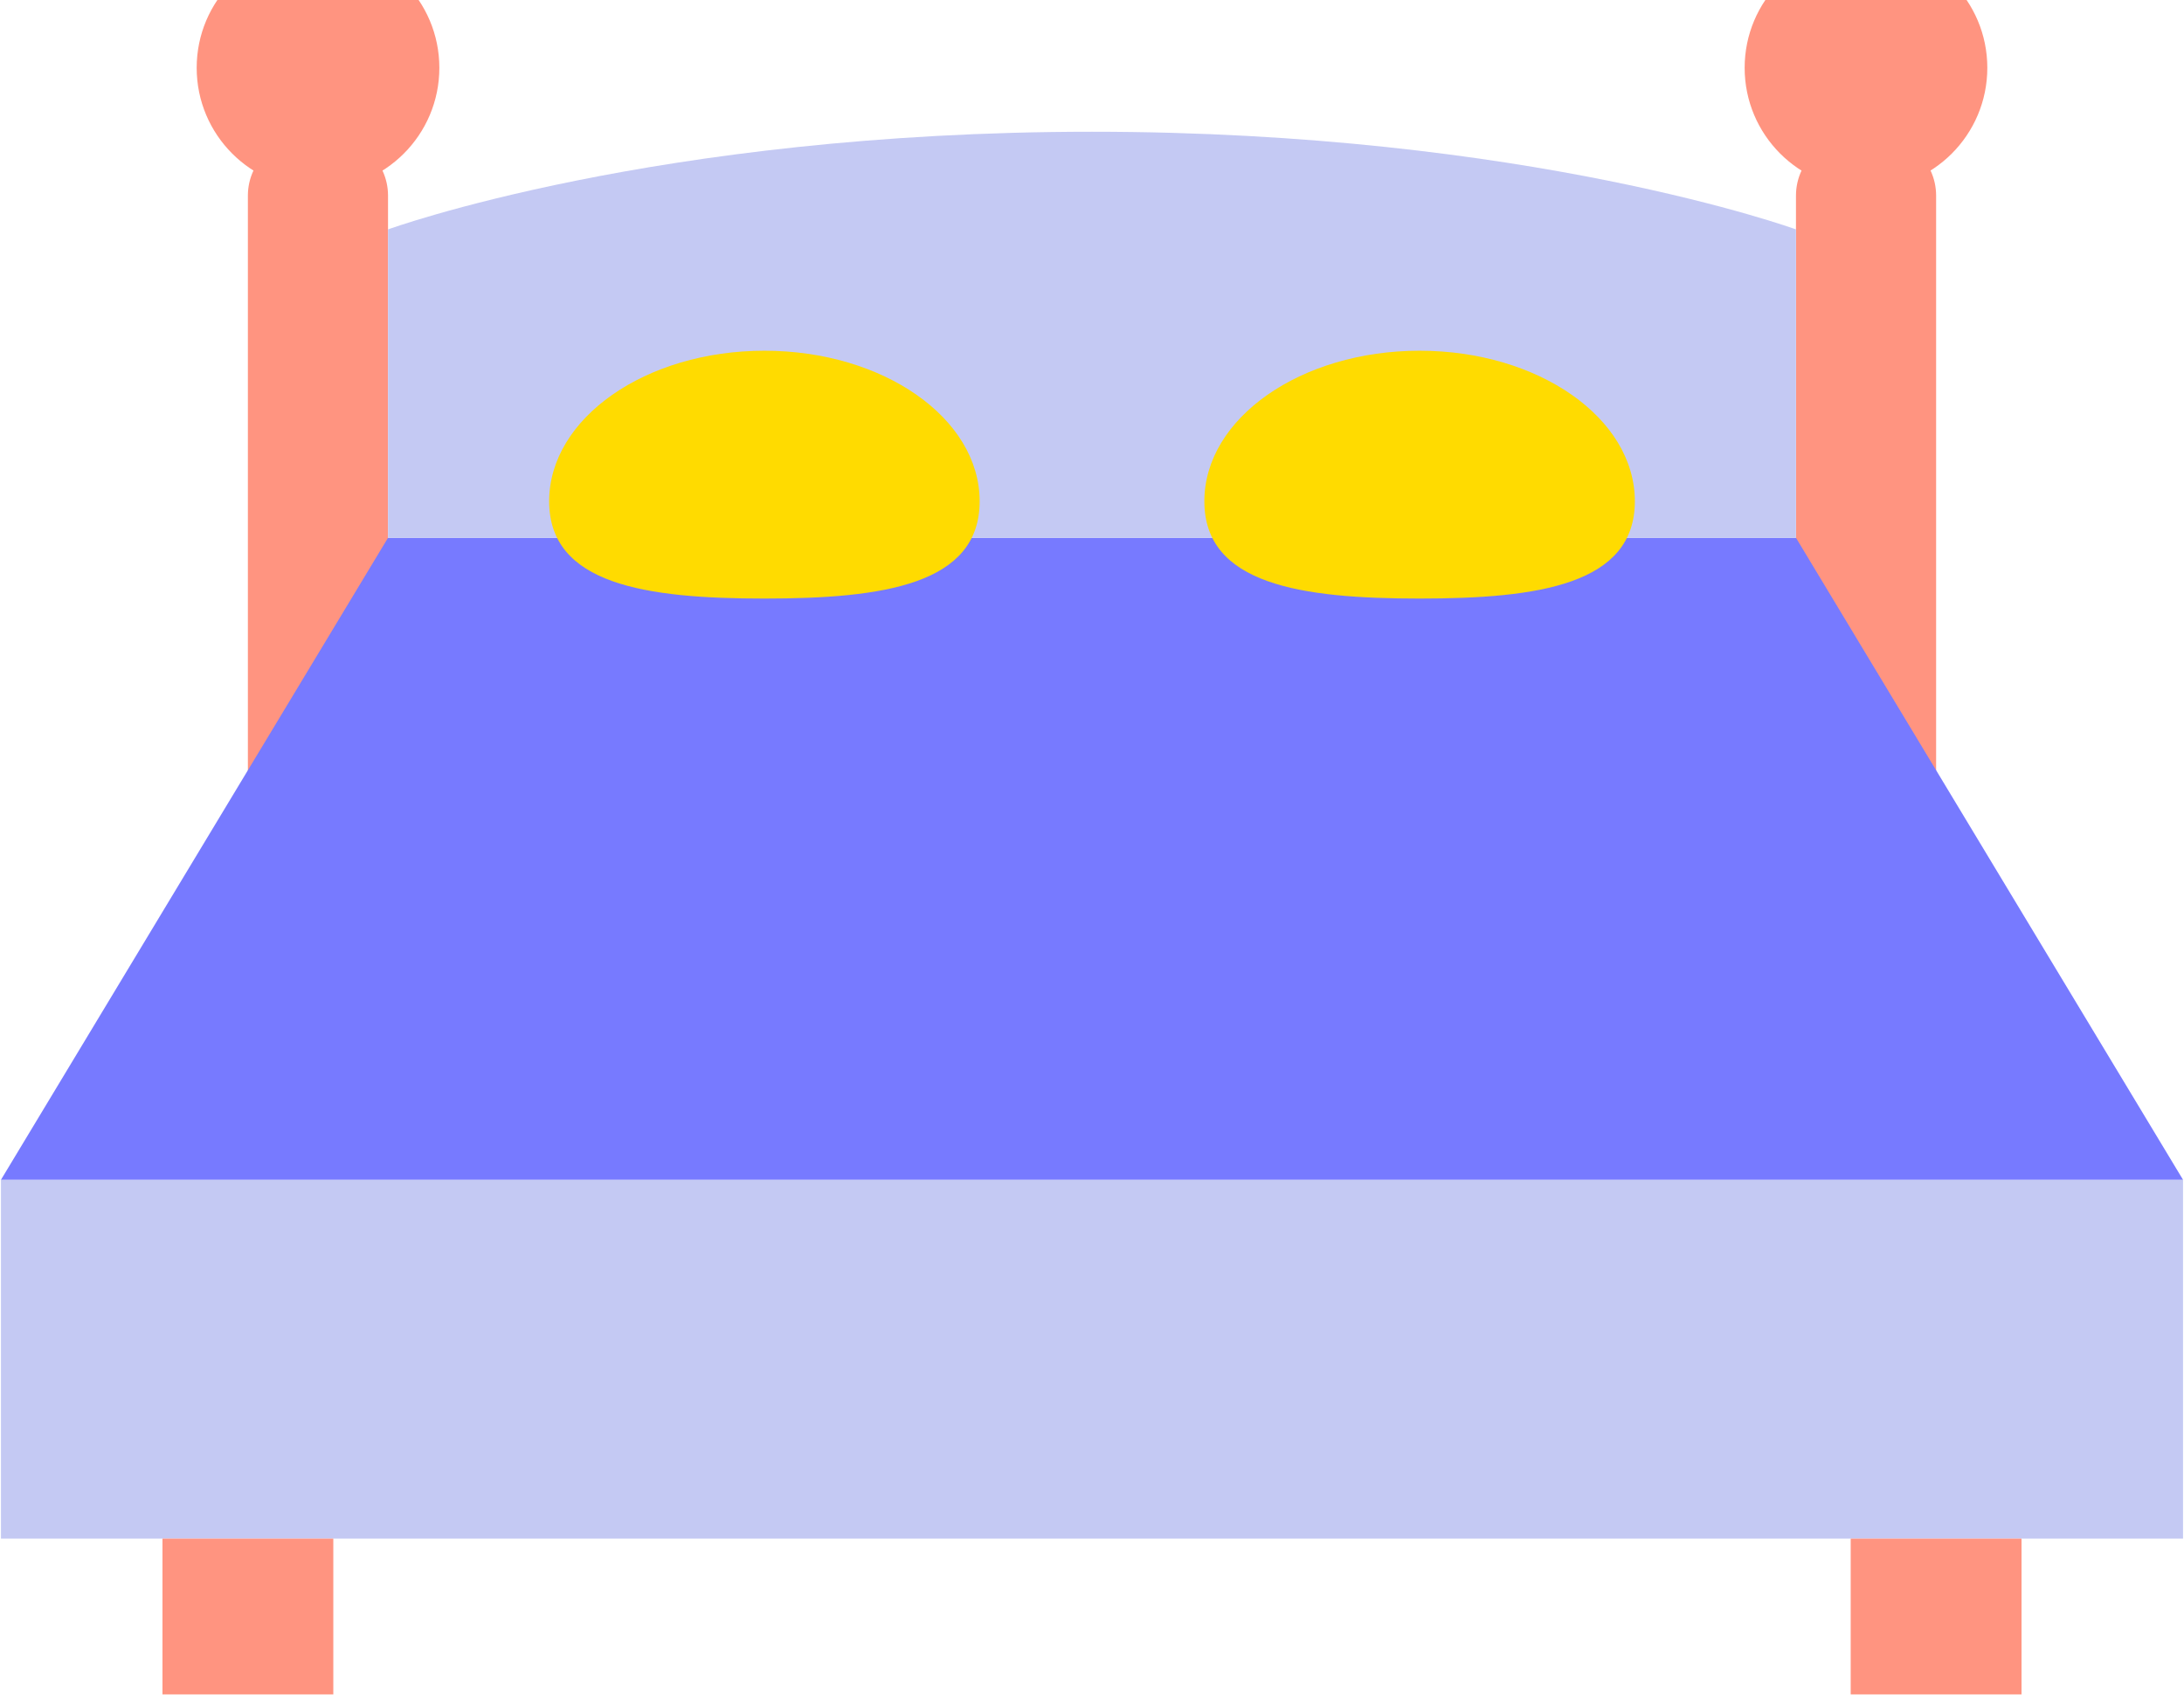 <?xml version="1.0" encoding="UTF-8"?>
<svg width="18px" height="14px" viewBox="0 0 18 14" version="1.1" xmlns="http://www.w3.org/2000/svg" xmlns:xlink="http://www.w3.org/1999/xlink">
    <!-- Generator: Sketch 61.2 (89653) - https://sketch.com -->
    <title>furniture-and-household (2)</title>
    <desc>Created with Sketch.</desc>
    <g id="Page-1" stroke="none" stroke-width="1" fill="none" fill-rule="evenodd">
        <g id="Proyectos" transform="translate(-147, -1418)" fill-rule="nonzero">
            <g id="furniture-and-household-(2)" transform="translate(147, 1418)">
                <polygon id="Path" fill="#C4C9F3" points="0.008 9.725 17.992 9.725 17.992 12.683 0.008 12.683"></polygon>
                <g id="Group" transform="translate(1.325, 1.083)" fill="#FF9480">
                    <polygon id="Path" points="0.014 11.6 1.422 11.6 1.422 12.884 0.014 12.884"></polygon>
                    <polygon id="Path" points="13.928 11.6 15.336 11.6 15.336 12.884 13.928 12.884"></polygon>
                    <path d="M1.296,0.002 C1.615,0.002 1.873,0.238 1.873,0.529 L1.873,5.85 L0.718,5.85 L0.718,0.529 C0.718,0.238 0.977,0.002 1.296,0.002 L1.296,0.002 Z" id="Path"></path>
                    <path d="M14.055,0.002 C14.374,0.002 14.632,0.238 14.632,0.529 L14.632,5.85 L13.477,5.85 L13.477,0.529 C13.477,0.238 13.736,0.002 14.055,0.002 L14.055,0.002 Z" id="Path"></path>
                </g>
                <polygon id="Path" fill="#777AFF" points="14.802 4.433 9 4.433 3.198 4.433 0.008 9.725 9 9.725 17.992 9.725"></polygon>
                <path d="M9,1.086 C5.406,1.086 3.198,1.891 3.198,1.891 L3.198,4.433 L14.802,4.433 L14.802,1.891 C14.802,1.891 12.594,1.086 9,1.086 Z" id="Path" fill="#C4C9F3"></path>
                <ellipse id="Oval" fill="#FF9480" cx="15.379" cy="0.559" rx="1" ry="1"></ellipse>
                <ellipse id="Oval" fill="#FF9480" cx="2.621" cy="0.559" rx="1" ry="1"></ellipse>
                <path d="M8.074,4.132 C8.074,4.818 7.28,4.934 6.3,4.934 C5.32,4.934 4.526,4.817 4.526,4.132 C4.526,3.448 5.32,2.891 6.3,2.891 C7.279,2.891 8.074,3.447 8.074,4.132 L8.074,4.132 Z" id="Path" fill="#FFDB00"></path>
                <path d="M13.474,4.132 C13.474,4.818 12.68,4.934 11.7,4.934 C10.721,4.934 9.926,4.817 9.926,4.132 C9.926,3.448 10.72,2.891 11.7,2.891 C12.68,2.891 13.474,3.447 13.474,4.132 Z" id="Path" fill="#FFDB00"></path>
            </g>
        </g>
    </g>
</svg>